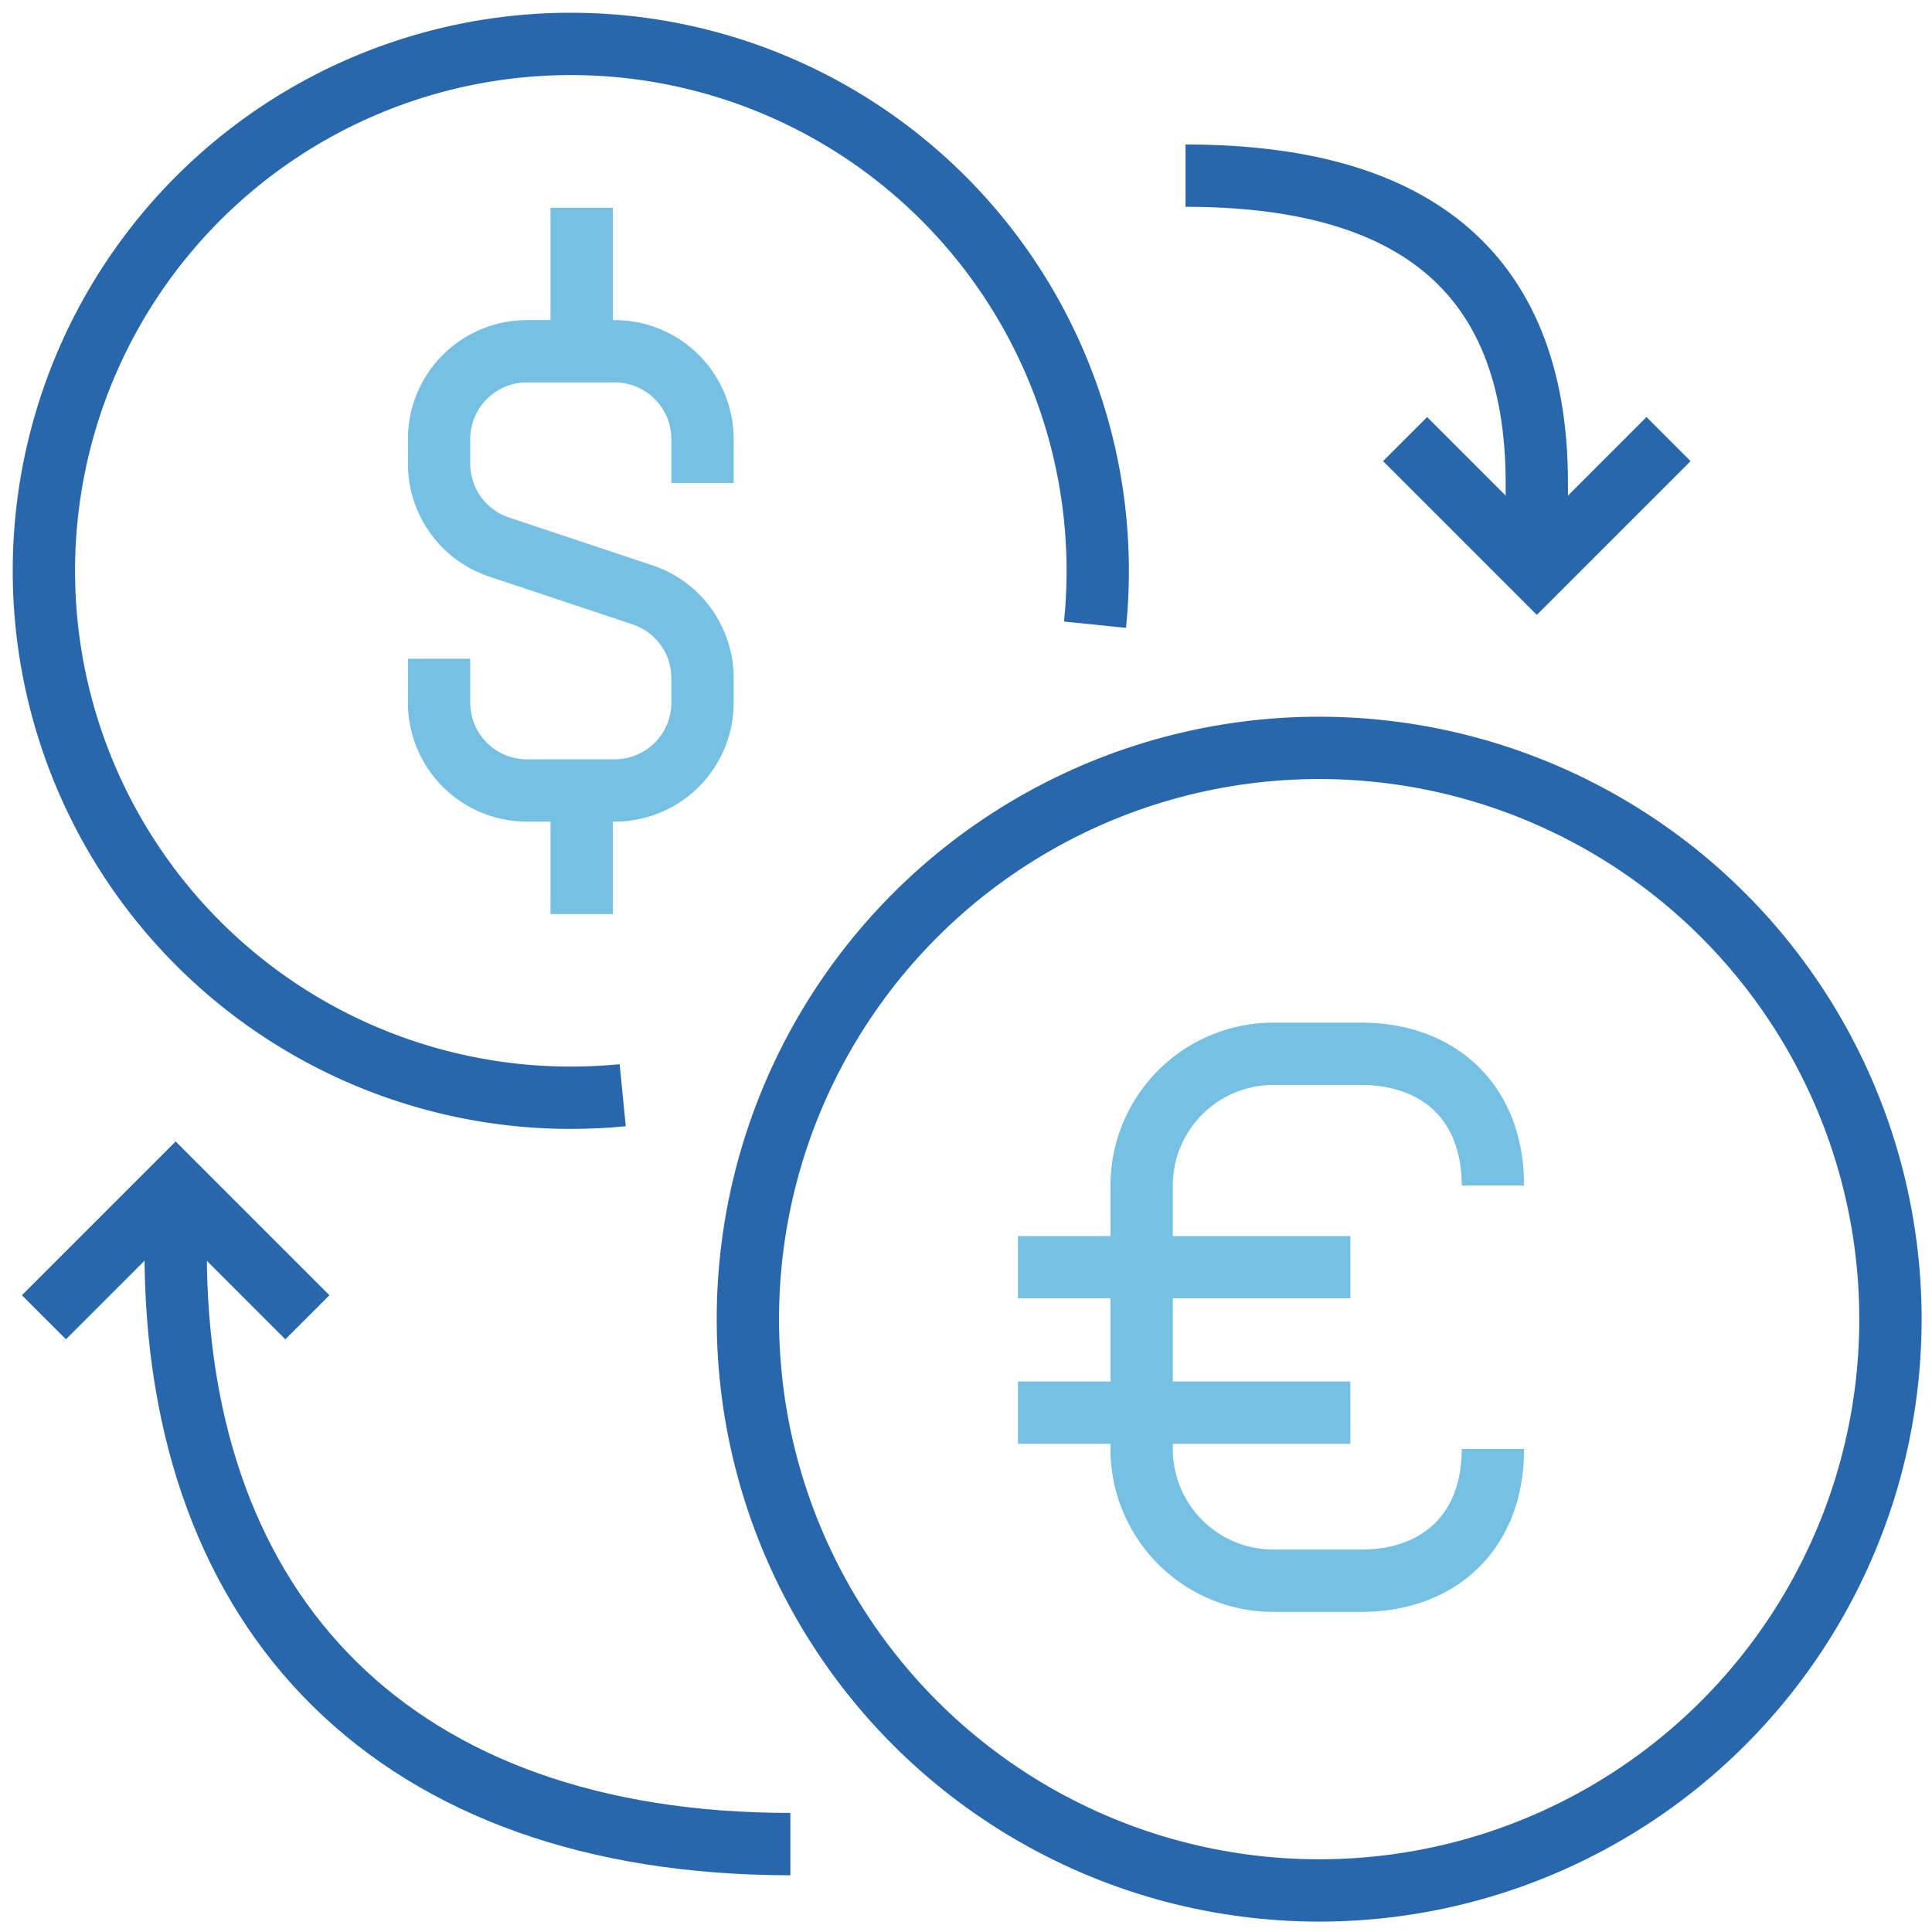 <svg xmlns="http://www.w3.org/2000/svg" xmlns:xlink="http://www.w3.org/1999/xlink" width="93" height="93" viewBox="0 0 93 93"><defs><style>.a,.c,.d{fill:none;stroke-width:3px;}.a,.d{stroke:#2967ac;}.b{clip-path:url(#a);}.c{stroke:#75c0e3;}.c,.d{stroke-miterlimit:10;}</style><clipPath id="a"><rect class="a" width="93" height="93"/></clipPath></defs><g class="b"><path class="c" d="M80,78.8v2.114a4.227,4.227,0,0,0,4.227,4.227h4.227a4.227,4.227,0,0,0,4.227-4.227v-1.18a4.227,4.227,0,0,0-2.89-4.01l-6.9-2.3A4.227,4.227,0,0,1,80,69.408v-1.18A4.227,4.227,0,0,1,84.227,64h4.227a4.227,4.227,0,0,1,4.227,4.227v2.114" transform="translate(-58.864 -47.091)"/><line class="c" y1="7" transform="translate(28 10)"/><line class="c" y2="6" transform="translate(28 38)"/><path class="d" d="M35.861,58.606q-1.232.121-2.5.122A25.364,25.364,0,1,1,58.727,33.364a25.641,25.641,0,0,1-.131,2.593" transform="translate(-5.886 -5.886)"/><path class="d" d="M61.591,247.7C42.568,247.7,32,236.68,32,219.17V216" transform="translate(-23.545 -158.932)"/><path class="d" d="M8,222.341,14.341,216l6.341,6.341" transform="translate(-5.886 -158.932)"/><path class="d" d="M216,32c10.568,0,16.909,4.289,16.909,14.8v4.227" transform="translate(-158.932 -23.545)"/><path class="d" d="M268.682,80l-6.341,6.341L256,80" transform="translate(-188.364 -58.864)"/><circle class="d" cx="27.5" cy="27.5" r="27.5" transform="translate(36 36)"/><line class="c" x2="16" transform="translate(49 61)"/><line class="c" x2="16" transform="translate(49 68)"/><path class="c" d="M224.909,211.023c0,4-2.605,6.341-6.341,6.341h-4.227A6.341,6.341,0,0,1,208,211.023V198.341A6.341,6.341,0,0,1,214.341,192h4.227c3.736,0,6.341,2.339,6.341,6.341" transform="translate(-153.045 -141.273)"/></g></svg>